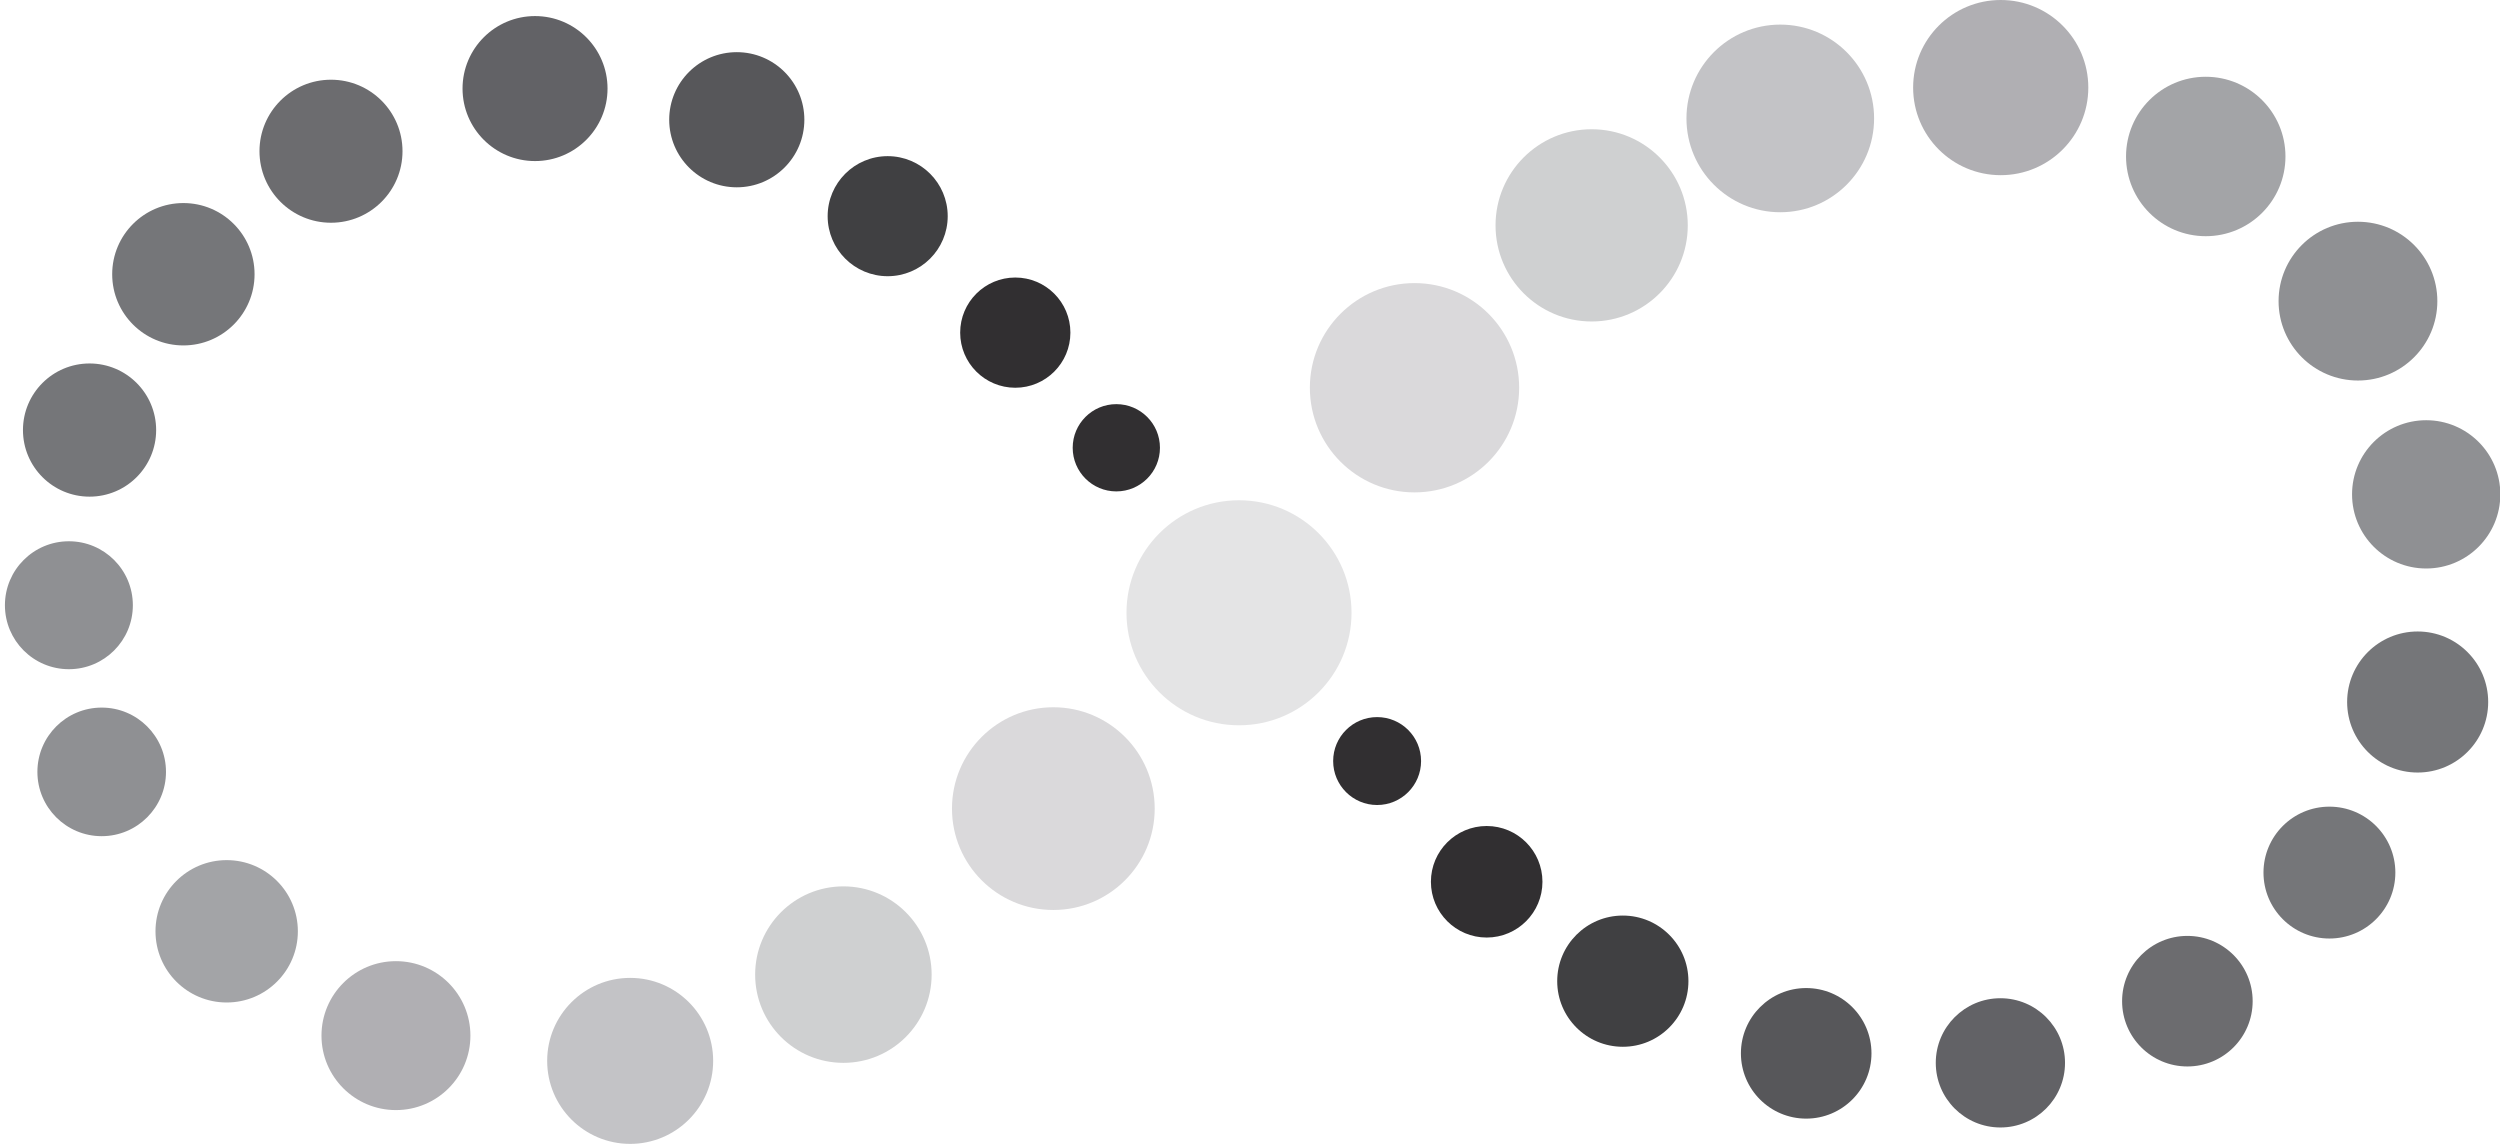 <?xml version="1.0" encoding="UTF-8"?><svg id="Layer_1" xmlns="http://www.w3.org/2000/svg" viewBox="0 0 76.21 34.87"><defs><style>.cls-1{fill:#e4e4e5;}.cls-2{fill:#b0afb3;}.cls-3{fill:#626266;}.cls-4{fill:#a3a4a7;}.cls-5{fill:#6c6c6f;}.cls-6{fill:#8f9093;}.cls-7{fill:#cfd0d1;}.cls-8{fill:#404042;}.cls-9{fill:#757679;}.cls-10{fill:#dad9db;}.cls-11{fill:#57575a;}.cls-12{fill:#c3c3c6;}.cls-13{fill:#312f31;}</style></defs><circle class="cls-1" cx="37.77" cy="18.68" r="3.43"/><circle class="cls-10" cx="43.12" cy="11.82" r="3.19"/><circle class="cls-10" cx="32.11" cy="24.65" r="3.09"/><circle class="cls-7" cx="48.52" cy="6.87" r="2.93"/><circle class="cls-12" cx="54.27" cy="3.61" r="2.86"/><circle class="cls-7" cx="25.71" cy="29.71" r="2.69"/><circle class="cls-2" cx="60.99" cy="2.67" r="2.67"/><circle class="cls-12" cx="19.21" cy="32.34" r="2.53"/><circle class="cls-4" cx="67.24" cy="4.77" r="2.43"/><circle class="cls-6" cx="71.88" cy="9.18" r="2.42"/><circle class="cls-2" cx="12.07" cy="31.57" r="2.27"/><circle class="cls-6" cx="73.96" cy="15.07" r="2.26"/><circle class="cls-3" cx="16.31" cy="2.7" r="2.21"/><circle class="cls-5" cx="10.09" cy="4.61" r="2.18"/><circle class="cls-9" cx="5.59" cy="8.36" r="2.17"/><circle class="cls-4" cx="6.91" cy="28.39" r="2.17"/><circle class="cls-9" cx="73.7" cy="21.4" r="2.15"/><circle class="cls-11" cx="22.46" cy="3.65" r="2.06"/><circle class="cls-9" cx="2.73" cy="13.11" r="2.03"/><circle class="cls-9" cx="71.01" cy="26.6" r="2.01"/><circle class="cls-8" cx="49.47" cy="29.91" r="2"/><circle class="cls-11" cx="55.06" cy="32.11" r="1.99"/><circle class="cls-5" cx="66.68" cy="30.52" r="1.99"/><circle class="cls-3" cx="60.98" cy="32.4" r="1.97"/><circle class="cls-6" cx="3.1" cy="23.53" r="1.96"/><circle class="cls-6" cx="2.1" cy="18.45" r="1.95"/><circle class="cls-8" cx="27.06" cy="6.59" r="1.83"/><circle class="cls-13" cx="45.32" cy="26.88" r="1.7"/><circle class="cls-13" cx="30.95" cy="10.14" r="1.68"/><circle class="cls-13" cx="41.98" cy="23.2" r="1.34"/><circle class="cls-13" cx="34.03" cy="13.65" r="1.33"/></svg>